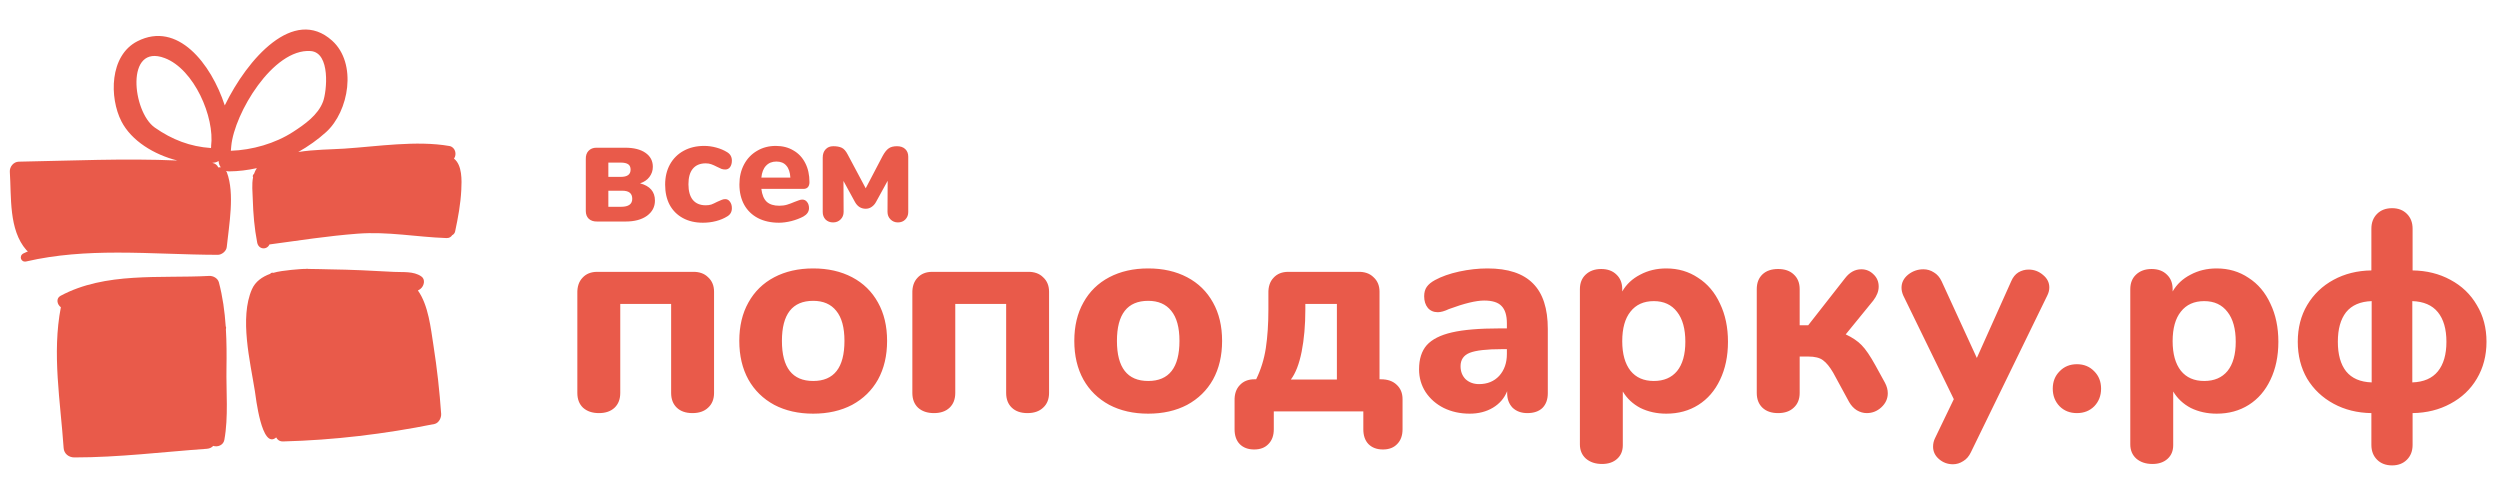<svg width="316" height="61" viewBox="0 0 316 61" fill="none" xmlns="http://www.w3.org/2000/svg">
<path d="M75.706 52.216C74.868 52.216 74.197 51.988 73.694 51.533C73.215 51.078 72.976 50.455 72.976 49.665V37.091C72.952 36.253 73.168 35.594 73.623 35.115C74.078 34.612 74.7 34.361 75.491 34.361H87.526C88.364 34.337 89.022 34.564 89.501 35.043C90.004 35.498 90.256 36.109 90.256 36.876V49.665C90.256 50.455 90.004 51.078 89.501 51.533C89.022 51.988 88.364 52.216 87.526 52.216C86.687 52.216 86.029 51.988 85.55 51.533C85.071 51.078 84.831 50.455 84.831 49.665V38.42H78.401V49.665C78.401 50.455 78.161 51.078 77.682 51.533C77.203 51.988 76.544 52.216 75.706 52.216ZM102.787 52.287C100.919 52.287 99.279 51.916 97.865 51.174C96.453 50.407 95.363 49.342 94.596 47.976C93.83 46.587 93.447 44.959 93.447 43.091C93.447 41.222 93.83 39.606 94.596 38.241C95.363 36.852 96.453 35.786 97.865 35.043C99.279 34.301 100.919 33.93 102.787 33.93C104.655 33.93 106.296 34.301 107.709 35.043C109.122 35.786 110.212 36.852 110.978 38.241C111.745 39.606 112.128 41.222 112.128 43.091C112.128 44.959 111.745 46.587 110.978 47.976C110.212 49.342 109.122 50.407 107.709 51.174C106.296 51.916 104.655 52.287 102.787 52.287ZM102.787 48.156C105.422 48.156 106.739 46.468 106.739 43.091C106.739 41.39 106.392 40.121 105.697 39.282C105.027 38.444 104.057 38.025 102.787 38.025C100.153 38.025 98.835 39.714 98.835 43.091C98.835 46.468 100.153 48.156 102.787 48.156ZM118.052 52.216C117.213 52.216 116.543 51.988 116.04 51.533C115.561 51.078 115.321 50.455 115.321 49.665V37.091C115.297 36.253 115.513 35.594 115.968 35.115C116.423 34.612 117.046 34.361 117.836 34.361H129.871C130.709 34.337 131.368 34.564 131.847 35.043C132.35 35.498 132.601 36.109 132.601 36.876V49.665C132.601 50.455 132.35 51.078 131.847 51.533C131.368 51.988 130.709 52.216 129.871 52.216C129.033 52.216 128.374 51.988 127.895 51.533C127.416 51.078 127.177 50.455 127.177 49.665V38.42H120.746V49.665C120.746 50.455 120.506 51.078 120.027 51.533C119.548 51.988 118.89 52.216 118.052 52.216ZM145.133 52.287C143.264 52.287 141.624 51.916 140.211 51.174C138.798 50.407 137.708 49.342 136.942 47.976C136.175 46.587 135.792 44.959 135.792 43.091C135.792 41.222 136.175 39.606 136.942 38.241C137.708 36.852 138.798 35.786 140.211 35.043C141.624 34.301 143.264 33.93 145.133 33.93C147.001 33.93 148.641 34.301 150.054 35.043C151.467 35.786 152.557 36.852 153.324 38.241C154.09 39.606 154.473 41.222 154.473 43.091C154.473 44.959 154.09 46.587 153.324 47.976C152.557 49.342 151.467 50.407 150.054 51.174C148.641 51.916 147.001 52.287 145.133 52.287ZM145.133 48.156C147.767 48.156 149.084 46.468 149.084 43.091C149.084 41.39 148.737 40.121 148.043 39.282C147.372 38.444 146.402 38.025 145.133 38.025C142.498 38.025 141.181 39.714 141.181 43.091C141.181 46.468 142.498 48.156 145.133 48.156ZM158.529 56.814C157.762 56.814 157.152 56.586 156.697 56.131C156.265 55.676 156.05 55.054 156.05 54.263V50.671C156.026 49.833 156.242 49.174 156.697 48.695C157.152 48.192 157.774 47.941 158.565 47.941H158.78C159.379 46.719 159.786 45.402 160.002 43.989C160.217 42.552 160.325 40.935 160.325 39.139V37.091C160.301 36.253 160.517 35.594 160.972 35.115C161.427 34.612 162.049 34.361 162.84 34.361H171.641C172.48 34.337 173.138 34.564 173.617 35.043C174.12 35.498 174.372 36.109 174.372 36.876V47.941H174.551C175.39 47.941 176.048 48.168 176.527 48.623C177.03 49.078 177.282 49.689 177.282 50.455V54.263C177.282 55.054 177.054 55.676 176.599 56.131C176.168 56.586 175.569 56.814 174.803 56.814C174.036 56.814 173.426 56.586 172.971 56.131C172.54 55.676 172.324 55.054 172.324 54.263V52H161.008V54.263C161.008 55.054 160.78 55.676 160.325 56.131C159.894 56.586 159.295 56.814 158.529 56.814ZM168.983 38.42H164.995V39.139C164.995 41.103 164.84 42.875 164.528 44.456C164.217 46.013 163.762 47.186 163.163 47.976H168.983V38.42ZM188.027 33.93C190.613 33.93 192.529 34.564 193.775 35.834C195.02 37.079 195.643 38.995 195.643 41.582V49.701C195.643 50.491 195.415 51.114 194.96 51.569C194.505 52 193.87 52.216 193.056 52.216C192.29 52.216 191.667 51.988 191.188 51.533C190.733 51.054 190.505 50.443 190.505 49.701V49.449C190.146 50.336 189.547 51.03 188.709 51.533C187.871 52.036 186.889 52.287 185.763 52.287C184.566 52.287 183.476 52.048 182.494 51.569C181.536 51.09 180.77 50.419 180.195 49.557C179.644 48.695 179.369 47.737 179.369 46.683C179.369 45.39 179.692 44.372 180.339 43.629C181.009 42.887 182.075 42.348 183.536 42.013C184.997 41.678 186.997 41.51 189.535 41.51H190.47V40.863C190.47 39.857 190.242 39.127 189.787 38.672C189.356 38.217 188.625 37.989 187.596 37.989C186.566 37.989 185.081 38.349 183.141 39.067C182.59 39.33 182.123 39.462 181.74 39.462C181.213 39.462 180.794 39.282 180.482 38.923C180.171 38.54 180.015 38.049 180.015 37.45C180.015 36.971 180.123 36.576 180.339 36.265C180.554 35.953 180.901 35.666 181.38 35.403C182.219 34.947 183.237 34.588 184.434 34.325C185.656 34.061 186.853 33.93 188.027 33.93ZM186.949 48.551C188.003 48.551 188.853 48.204 189.5 47.509C190.146 46.791 190.47 45.869 190.47 44.743V44.132H189.859C187.919 44.132 186.554 44.288 185.763 44.599C184.997 44.911 184.614 45.474 184.614 46.288C184.614 46.959 184.829 47.509 185.26 47.941C185.715 48.348 186.278 48.551 186.949 48.551ZM210.62 33.93C212.129 33.93 213.47 34.325 214.643 35.115C215.841 35.882 216.763 36.971 217.41 38.384C218.08 39.773 218.416 41.378 218.416 43.198C218.416 45.019 218.08 46.623 217.41 48.012C216.763 49.377 215.853 50.431 214.679 51.174C213.506 51.916 212.153 52.287 210.62 52.287C209.422 52.287 208.333 52.048 207.351 51.569C206.393 51.066 205.65 50.371 205.123 49.485V56.275C205.123 56.994 204.884 57.568 204.405 57.999C203.926 58.431 203.291 58.646 202.501 58.646C201.663 58.646 200.98 58.419 200.453 57.964C199.95 57.508 199.699 56.91 199.699 56.167V36.552C199.699 35.786 199.938 35.175 200.417 34.72C200.92 34.241 201.579 34.002 202.393 34.002C203.207 34.002 203.854 34.241 204.333 34.72C204.812 35.175 205.051 35.786 205.051 36.552V36.84C205.578 35.929 206.333 35.223 207.315 34.72C208.297 34.193 209.398 33.93 210.62 33.93ZM209.039 48.156C210.309 48.156 211.29 47.737 211.985 46.899C212.68 46.036 213.027 44.803 213.027 43.198C213.027 41.57 212.68 40.312 211.985 39.426C211.29 38.516 210.309 38.061 209.039 38.061C207.77 38.061 206.788 38.504 206.093 39.39C205.399 40.252 205.051 41.498 205.051 43.127C205.051 44.731 205.399 45.977 206.093 46.863C206.788 47.725 207.77 48.156 209.039 48.156ZM233.299 42.264C234.161 42.671 234.832 43.127 235.311 43.629C235.813 44.132 236.4 44.995 237.071 46.216L238.256 48.372C238.496 48.827 238.616 49.27 238.616 49.701C238.616 50.395 238.34 50.994 237.789 51.497C237.262 51.976 236.652 52.216 235.957 52.216C235.526 52.216 235.107 52.096 234.7 51.856C234.317 51.617 233.993 51.27 233.73 50.815L231.718 47.114C231.287 46.372 230.856 45.845 230.425 45.533C230.018 45.222 229.395 45.066 228.557 45.066H227.479V49.665C227.479 50.455 227.227 51.078 226.724 51.533C226.245 51.988 225.587 52.216 224.749 52.216C223.91 52.216 223.252 51.988 222.773 51.533C222.294 51.078 222.054 50.455 222.054 49.665V36.552C222.054 35.762 222.294 35.139 222.773 34.684C223.252 34.229 223.91 34.002 224.749 34.002C225.587 34.002 226.245 34.229 226.724 34.684C227.227 35.139 227.479 35.762 227.479 36.552V41.115H228.557L233.227 35.151C233.802 34.409 234.484 34.037 235.275 34.037C235.873 34.037 236.388 34.253 236.819 34.684C237.25 35.091 237.466 35.606 237.466 36.229C237.466 36.804 237.239 37.391 236.783 37.989L233.299 42.264ZM254.219 35.546C254.435 35.043 254.734 34.672 255.117 34.433C255.524 34.193 255.956 34.073 256.411 34.073C257.105 34.073 257.716 34.301 258.243 34.756C258.77 35.187 259.033 35.714 259.033 36.337C259.033 36.672 258.949 37.007 258.782 37.343L249.118 57.173C248.878 57.676 248.555 58.047 248.148 58.287C247.741 58.55 247.31 58.682 246.855 58.682C246.184 58.682 245.597 58.467 245.094 58.035C244.591 57.604 244.34 57.077 244.34 56.455C244.34 56.072 244.424 55.712 244.591 55.377L246.962 50.455L240.568 37.343C240.424 37.007 240.352 36.684 240.352 36.373C240.352 35.726 240.628 35.175 241.178 34.72C241.753 34.265 242.4 34.037 243.118 34.037C243.597 34.037 244.04 34.169 244.448 34.433C244.855 34.672 245.178 35.043 245.418 35.546L249.872 45.246L254.219 35.546ZM262.523 52.216C261.637 52.216 260.906 51.928 260.332 51.353C259.757 50.755 259.469 50.012 259.469 49.126C259.469 48.24 259.757 47.509 260.332 46.935C260.906 46.336 261.637 46.036 262.523 46.036C263.409 46.036 264.14 46.336 264.714 46.935C265.289 47.509 265.577 48.24 265.577 49.126C265.577 50.012 265.289 50.755 264.714 51.353C264.14 51.928 263.409 52.216 262.523 52.216ZM280.19 33.93C281.699 33.93 283.04 34.325 284.213 35.115C285.411 35.882 286.333 36.971 286.98 38.384C287.65 39.773 287.985 41.378 287.985 43.198C287.985 45.019 287.65 46.623 286.98 48.012C286.333 49.377 285.423 50.431 284.249 51.174C283.076 51.916 281.723 52.287 280.19 52.287C278.992 52.287 277.902 52.048 276.921 51.569C275.963 51.066 275.22 50.371 274.693 49.485V56.275C274.693 56.994 274.454 57.568 273.975 57.999C273.496 58.431 272.861 58.646 272.071 58.646C271.232 58.646 270.55 58.419 270.023 57.964C269.52 57.508 269.268 56.91 269.268 56.167V36.552C269.268 35.786 269.508 35.175 269.987 34.72C270.49 34.241 271.149 34.002 271.963 34.002C272.777 34.002 273.424 34.241 273.903 34.72C274.382 35.175 274.621 35.786 274.621 36.552V36.84C275.148 35.929 275.903 35.223 276.885 34.72C277.867 34.193 278.968 33.93 280.19 33.93ZM278.609 48.156C279.878 48.156 280.86 47.737 281.555 46.899C282.249 46.036 282.597 44.803 282.597 43.198C282.597 41.57 282.249 40.312 281.555 39.426C280.86 38.516 279.878 38.061 278.609 38.061C277.34 38.061 276.358 38.504 275.663 39.39C274.969 40.252 274.621 41.498 274.621 43.127C274.621 44.731 274.969 45.977 275.663 46.863C276.358 47.725 277.34 48.156 278.609 48.156ZM302.366 58.826C301.575 58.826 300.941 58.586 300.462 58.107C299.983 57.628 299.743 57.006 299.743 56.239V52.216C297.971 52.192 296.378 51.796 294.965 51.03C293.552 50.264 292.438 49.21 291.624 47.869C290.834 46.504 290.438 44.947 290.438 43.198C290.438 41.45 290.834 39.905 291.624 38.564C292.438 37.199 293.552 36.133 294.965 35.367C296.378 34.6 297.971 34.205 299.743 34.181V28.9C299.743 28.134 299.983 27.511 300.462 27.032C300.941 26.553 301.575 26.314 302.366 26.314C303.132 26.314 303.755 26.553 304.234 27.032C304.713 27.511 304.952 28.134 304.952 28.9V34.181C306.725 34.205 308.317 34.6 309.73 35.367C311.167 36.133 312.281 37.199 313.071 38.564C313.886 39.905 314.293 41.45 314.293 43.198C314.293 44.947 313.886 46.504 313.071 47.869C312.281 49.21 311.167 50.264 309.73 51.03C308.317 51.796 306.725 52.192 304.952 52.216V56.239C304.952 57.006 304.713 57.628 304.234 58.107C303.755 58.586 303.132 58.826 302.366 58.826ZM299.779 38.061C298.342 38.109 297.264 38.576 296.546 39.462C295.851 40.348 295.504 41.594 295.504 43.198C295.504 44.803 295.851 46.048 296.546 46.935C297.264 47.821 298.342 48.288 299.779 48.336V38.061ZM304.916 48.336C306.353 48.288 307.431 47.821 308.15 46.935C308.868 46.048 309.227 44.803 309.227 43.198C309.227 41.594 308.868 40.348 308.15 39.462C307.431 38.576 306.353 38.109 304.916 38.061V48.336Z" fill="#E95A4A"/>
<path d="M75.489 28C75.046 28.013 74.691 27.899 74.425 27.658C74.172 27.417 74.045 27.088 74.045 26.67V20.115C74.032 19.672 74.146 19.323 74.387 19.07C74.64 18.804 74.97 18.671 75.375 18.671H79.023C80.112 18.671 80.967 18.886 81.588 19.317C82.209 19.748 82.519 20.337 82.519 21.084C82.519 21.565 82.373 21.996 82.082 22.376C81.803 22.743 81.411 23.009 80.904 23.174C82.158 23.503 82.785 24.232 82.785 25.359C82.785 26.144 82.449 26.784 81.778 27.278C81.107 27.759 80.207 28 79.08 28H75.489ZM78.472 22.357C79.295 22.357 79.707 22.053 79.707 21.445C79.707 21.128 79.606 20.9 79.403 20.761C79.2 20.622 78.884 20.552 78.453 20.552H76.895V22.357H78.472ZM78.51 26.138C79.447 26.138 79.916 25.802 79.916 25.131C79.916 24.776 79.808 24.517 79.593 24.352C79.39 24.187 79.067 24.105 78.624 24.105H76.895V26.138H78.51ZM88.843 28.152C87.88 28.152 87.038 27.956 86.316 27.563C85.594 27.17 85.036 26.613 84.644 25.891C84.264 25.169 84.074 24.32 84.074 23.345C84.074 22.37 84.276 21.515 84.682 20.78C85.1 20.033 85.682 19.456 86.43 19.051C87.177 18.646 88.038 18.443 89.014 18.443C89.52 18.443 90.027 18.513 90.534 18.652C91.053 18.791 91.515 18.988 91.921 19.241C92.313 19.482 92.51 19.836 92.51 20.305C92.51 20.634 92.434 20.907 92.282 21.122C92.13 21.325 91.927 21.426 91.674 21.426C91.509 21.426 91.351 21.401 91.199 21.35C91.059 21.287 90.869 21.198 90.629 21.084C90.363 20.945 90.122 20.837 89.907 20.761C89.704 20.685 89.47 20.647 89.204 20.647C88.494 20.647 87.95 20.875 87.57 21.331C87.202 21.774 87.019 22.427 87.019 23.288C87.019 24.149 87.202 24.808 87.57 25.264C87.95 25.72 88.494 25.948 89.204 25.948C89.47 25.948 89.704 25.916 89.907 25.853C90.109 25.777 90.356 25.663 90.648 25.511C90.888 25.397 91.078 25.315 91.218 25.264C91.357 25.201 91.509 25.169 91.674 25.169C91.914 25.169 92.111 25.277 92.263 25.492C92.427 25.707 92.51 25.98 92.51 26.309C92.51 26.778 92.313 27.126 91.921 27.354C91.515 27.607 91.047 27.804 90.515 27.943C89.983 28.082 89.425 28.152 88.843 28.152ZM101.404 25.226C101.658 25.226 101.86 25.327 102.012 25.53C102.177 25.733 102.259 25.992 102.259 26.309C102.259 26.524 102.196 26.727 102.069 26.917C101.943 27.094 101.765 27.246 101.537 27.373C101.107 27.601 100.606 27.791 100.036 27.943C99.466 28.082 98.941 28.152 98.459 28.152C97.446 28.152 96.559 27.956 95.799 27.563C95.052 27.17 94.476 26.613 94.07 25.891C93.665 25.156 93.462 24.295 93.462 23.307C93.462 22.357 93.659 21.515 94.051 20.78C94.444 20.045 94.989 19.475 95.685 19.07C96.382 18.652 97.174 18.443 98.06 18.443C98.909 18.443 99.65 18.633 100.283 19.013C100.929 19.38 101.43 19.912 101.784 20.609C102.139 21.293 102.316 22.097 102.316 23.022C102.316 23.301 102.247 23.516 102.107 23.668C101.981 23.807 101.797 23.877 101.556 23.877H96.236C96.325 24.624 96.553 25.169 96.92 25.511C97.288 25.84 97.813 26.005 98.497 26.005C98.865 26.005 99.194 25.961 99.485 25.872C99.777 25.783 100.1 25.663 100.454 25.511C100.632 25.435 100.803 25.372 100.967 25.321C101.132 25.258 101.278 25.226 101.404 25.226ZM98.136 20.419C97.592 20.419 97.155 20.596 96.825 20.951C96.496 21.293 96.3 21.793 96.236 22.452H99.903C99.865 21.781 99.694 21.274 99.39 20.932C99.099 20.59 98.681 20.419 98.136 20.419ZM113.378 18.481C113.822 18.481 114.17 18.601 114.423 18.842C114.677 19.083 114.803 19.406 114.803 19.811V26.803C114.803 27.183 114.677 27.5 114.423 27.753C114.183 27.994 113.872 28.114 113.492 28.114C113.125 28.114 112.815 27.987 112.561 27.734C112.308 27.481 112.181 27.164 112.181 26.784L112.2 22.851L110.718 25.549C110.579 25.802 110.395 26.005 110.167 26.157C109.952 26.309 109.705 26.385 109.426 26.385C108.844 26.385 108.394 26.106 108.077 25.549L106.614 22.87L106.633 26.784C106.633 27.164 106.507 27.481 106.253 27.734C106 27.987 105.683 28.114 105.303 28.114C104.923 28.114 104.607 27.994 104.353 27.753C104.113 27.5 103.992 27.183 103.992 26.803V19.925C103.992 19.482 104.113 19.133 104.353 18.88C104.594 18.614 104.917 18.481 105.322 18.481C105.753 18.481 106.108 18.544 106.386 18.671C106.665 18.798 106.918 19.083 107.146 19.526L109.426 23.801L111.554 19.735C111.808 19.266 112.061 18.943 112.314 18.766C112.568 18.576 112.922 18.481 113.378 18.481Z" fill="#E95A4A"/>
<g clip-path="url(#clip0)">
<path d="M57.385 20.049C57.776 19.515 57.554 18.587 56.8 18.455C52.64 17.729 47.717 18.511 43.516 18.787C41.931 18.892 39.738 18.888 37.7 19.215C38.962 18.5 40.152 17.663 41.215 16.7C44.11 14.079 45.175 8.003 41.971 5.129C37.13 0.786 31.28 7.423 28.411 13.324C26.682 8.034 22.44 2.625 17.366 5.215C13.816 7.027 13.82 12.361 15.348 15.34C16.61 17.798 19.467 19.546 22.415 20.288C15.738 19.997 9.057 20.316 2.369 20.436C1.712 20.448 1.199 21.084 1.242 21.718C1.453 24.906 1.086 29.041 3.334 31.61C3.392 31.677 3.46 31.73 3.533 31.77C3.345 31.857 3.156 31.937 2.968 32.03C2.351 32.337 2.635 33.205 3.32 33.046C7.118 32.169 10.941 31.935 14.776 31.93C14.837 31.941 14.894 31.939 14.949 31.93C19.135 31.932 23.334 32.201 27.533 32.21C28.035 32.211 28.607 31.744 28.66 31.232C28.95 28.43 29.69 24.48 28.68 21.797C28.652 21.721 28.608 21.668 28.57 21.606C28.691 21.64 28.819 21.664 28.962 21.663C30.141 21.652 31.314 21.506 32.465 21.252C32.305 21.478 32.196 21.721 32.11 21.971C31.973 22.079 31.901 22.256 31.987 22.42C31.807 23.31 31.924 24.286 31.951 25.209C32.005 27.039 32.159 28.861 32.508 30.658C32.684 31.57 33.752 31.613 34.058 30.898C37.773 30.398 41.453 29.822 45.196 29.537C49.046 29.243 52.648 29.965 56.437 30.092C56.787 30.103 57.015 29.95 57.151 29.733C57.33 29.641 57.478 29.488 57.528 29.255C57.9 27.515 58.218 25.793 58.308 24.012C58.368 22.809 58.441 20.887 57.385 20.049ZM19.562 16.122C16.723 14.129 15.814 5.44 20.829 7.344C24.541 8.753 27.154 14.798 26.682 18.486L26.693 18.487C26.684 18.563 26.676 18.639 26.67 18.712C24.038 18.534 21.75 17.658 19.562 16.122ZM27.589 21.165C27.472 20.878 27.221 20.659 26.827 20.586C26.953 20.568 27.083 20.555 27.206 20.532C27.377 20.499 27.511 20.429 27.627 20.346C27.64 20.633 27.737 20.919 27.911 21.153C27.805 21.14 27.696 21.144 27.589 21.165ZM29.171 19.058C29.174 19.04 29.181 19.025 29.184 19.006C29.206 18.834 29.221 18.656 29.231 18.472C29.609 14.345 34.507 6.114 39.262 6.452C41.804 6.632 41.313 11.572 40.83 12.851C40.184 14.559 38.49 15.735 37.037 16.676C34.779 18.139 31.868 18.968 29.171 19.058Z" fill="#E95A4A"/>
<path d="M28.53 41.237C28.403 39.37 28.149 37.515 27.669 35.694C27.532 35.172 26.951 34.849 26.441 34.877C20.232 35.21 13.321 34.347 7.647 37.394C7.041 37.719 7.224 38.509 7.693 38.834C6.557 44.684 7.64 50.752 8.044 56.634C8.094 57.358 8.698 57.819 9.392 57.819C15.003 57.821 20.567 57.123 26.156 56.726C26.506 56.701 26.767 56.559 26.953 56.36C27.508 56.545 28.233 56.273 28.356 55.611C28.889 52.715 28.574 49.461 28.626 46.516C28.654 44.882 28.647 43.245 28.552 41.616C28.594 41.496 28.593 41.362 28.53 41.237Z" fill="#E95A4A"/>
<path d="M54.796 43.709C54.449 41.489 54.163 38.598 52.823 36.716C52.939 36.656 53.049 36.591 53.146 36.515C53.599 36.16 53.818 35.321 53.247 34.933C52.252 34.255 50.953 34.43 49.794 34.366C47.076 34.216 44.36 34.078 41.638 34.045C40.923 34.036 39.981 33.993 38.965 33.993C38.931 33.953 38.599 33.993 38.599 33.993L38.264 33.998C38.264 33.998 35.683 34.141 34.546 34.487C34.398 34.432 34.233 34.494 34.158 34.61C33.115 34.993 32.27 35.6 31.848 36.557C30.25 40.181 31.629 45.721 32.215 49.424C32.328 50.135 33.071 56.892 34.913 55.289C35.054 55.584 35.341 55.809 35.778 55.798C42.215 55.633 48.601 54.862 54.913 53.593C55.453 53.485 55.797 52.82 55.762 52.316C55.562 49.432 55.243 46.566 54.796 43.709Z" fill="#E95A4A"/>
</g>
<defs>
<clipPath id="clip0">
<rect y="3.642" width="57" height="57" transform="rotate(-3.664 0 3.642)" fill="white"/>
</clipPath>
</defs>
</svg>
